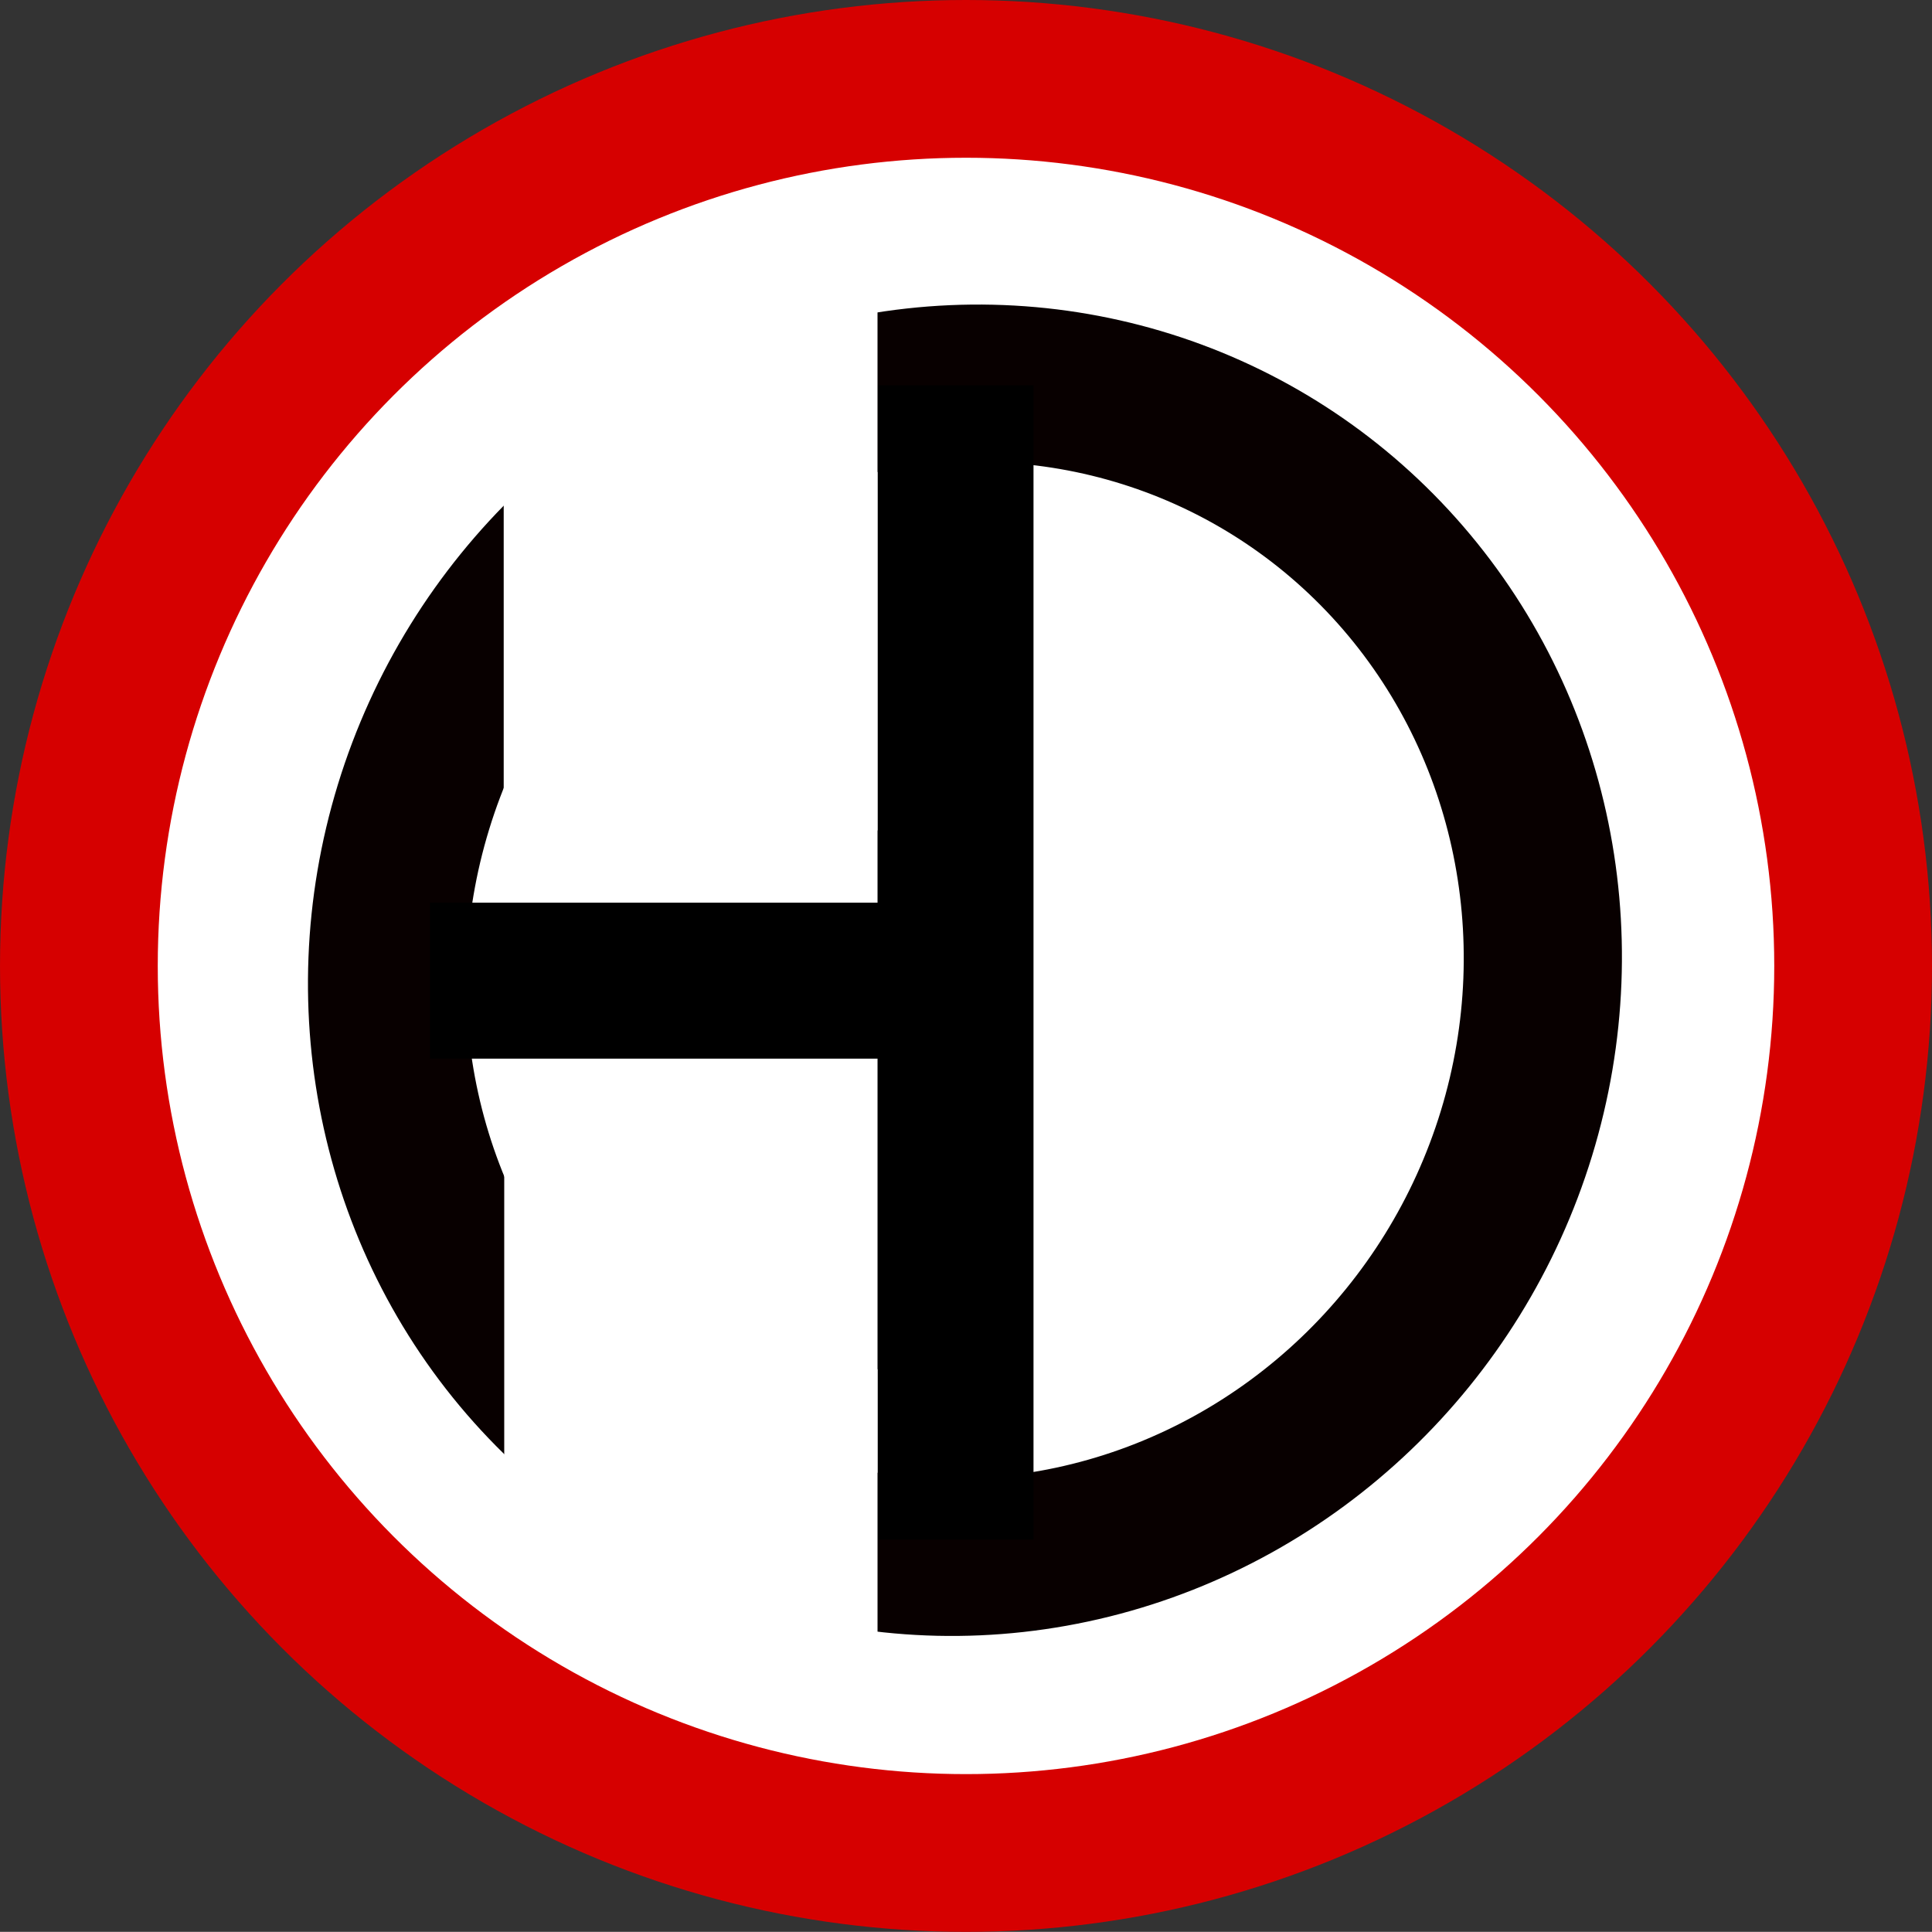 <?xml version="1.0" encoding="UTF-8" standalone="no"?>
<svg
   xmlns:dc="http://purl.org/dc/elements/1.1/"
   xmlns:cc="http://creativecommons.org/ns#"
   xmlns:rdf="http://www.w3.org/1999/02/22-rdf-syntax-ns#"
   xmlns:svg="http://www.w3.org/2000/svg"
   xmlns="http://www.w3.org/2000/svg"
   xmlns:sodipodi="http://sodipodi.sourceforge.net/DTD/sodipodi-0.dtd"
   xmlns:inkscape="http://www.inkscape.org/namespaces/inkscape"
   width="208.207mm"
   height="208.191mm"
   viewBox="0 0 208.207 208.191"
   version="1.1"
   id="svg14632"
   sodipodi:docname="WW1_British_51stDivision.svg"
   inkscape:version="1.0 (4035a4fb49, 2020-05-01)">
  <rect x="0" y="0" width="208.207" height="208.191" fill="#333333" stroke="none"/>
  <defs
     id="defs14626" />
  <sodipodi:namedview
     fit-margin-bottom="0"
     fit-margin-right="0"
     fit-margin-left="0"
     fit-margin-top="0"
     id="base"
     pagecolor="#ffffff"
     bordercolor="#666666"
     borderopacity="1.0"
     inkscape:pageopacity="0.0"
     inkscape:pageshadow="2"
     inkscape:zoom="2"
     inkscape:cx="469.87673"
     inkscape:cy="377.7491"
     inkscape:document-units="mm"
     inkscape:current-layer="layer1"
     inkscape:document-rotation="0"
     showgrid="false"
     inkscape:window-width="3840"
     inkscape:window-height="2097"
     inkscape:window-x="2552"
     inkscape:window-y="-8"
     inkscape:window-maximized="1" />
  <g
     transform="translate(-1.05,-1.354)"
     inkscape:label="Layer 1"
     inkscape:groupmode="layer"
     id="layer1">
    <ellipse
       style="opacity:1;fill:#ffffff;fill-opacity:1;stroke:#d60000;stroke-width:17;stroke-miterlimit:4;stroke-dasharray:none;stroke-dashoffset:0;stroke-opacity:1"
       id="path15209"
       ry="95.596"
       rx="95.603"
       cy="105.45"
       cx="105.154" />
    <ellipse
       cx="131.45"
       cy="71.741"
       rx="61.968"
       ry="63.562"
       id="path15209-5"
       style="fill:none;fill-opacity:1;stroke:#080000;stroke-width:17;stroke-miterlimit:4;stroke-dasharray:none;stroke-dashoffset:0;stroke-opacity:1"
       transform="matrix(0.959,0.284,-0.293,0.956,0,0)" />
    <path
       style="fill:none;stroke:#000000;stroke-width:16.808;stroke-linecap:butt;stroke-linejoin:miter;stroke-miterlimit:4;stroke-dasharray:none;stroke-opacity:1"
       d="M 104.024,42.88 V 167.26"
       id="path15226" />
    <path
       style="fill:none;stroke:#000000;stroke-width:16.808;stroke-linecap:butt;stroke-linejoin:miter;stroke-miterlimit:4;stroke-dasharray:none;stroke-opacity:1"
       d="M 47.382,107.037 H 106.316"
       id="path15228" />
    <rect
       style="fill:#ffffff;fill-opacity:1;stroke:none;stroke-width:16.979;stroke-miterlimit:4;stroke-dasharray:none;stroke-dashoffset:0;stroke-opacity:1"
       id="rect15237"
       width="40.284"
       height="56.502"
       x="55.333"
       y="34.346"
       ry="0"
       rx="0" />
    <rect
       rx="0"
       ry="0"
       y="121.634"
       x="55.39"
       height="55.234"
       width="40.186"
       id="rect15237-4"
       style="fill:#ffffff;fill-opacity:1;stroke:none;stroke-width:16.767;stroke-miterlimit:4;stroke-dasharray:none;stroke-dashoffset:0;stroke-opacity:1" />
    <rect
       style="fill:#ffffff;fill-opacity:1;stroke:none;stroke-width:9.224;stroke-miterlimit:4;stroke-dasharray:none;stroke-dashoffset:0;stroke-opacity:1"
       id="rect15237-4-0"
       width="20.408"
       height="32.917"
       x="75.211"
       y="148.916"
       ry="0"
       rx="0" />
  </g>
</svg>
